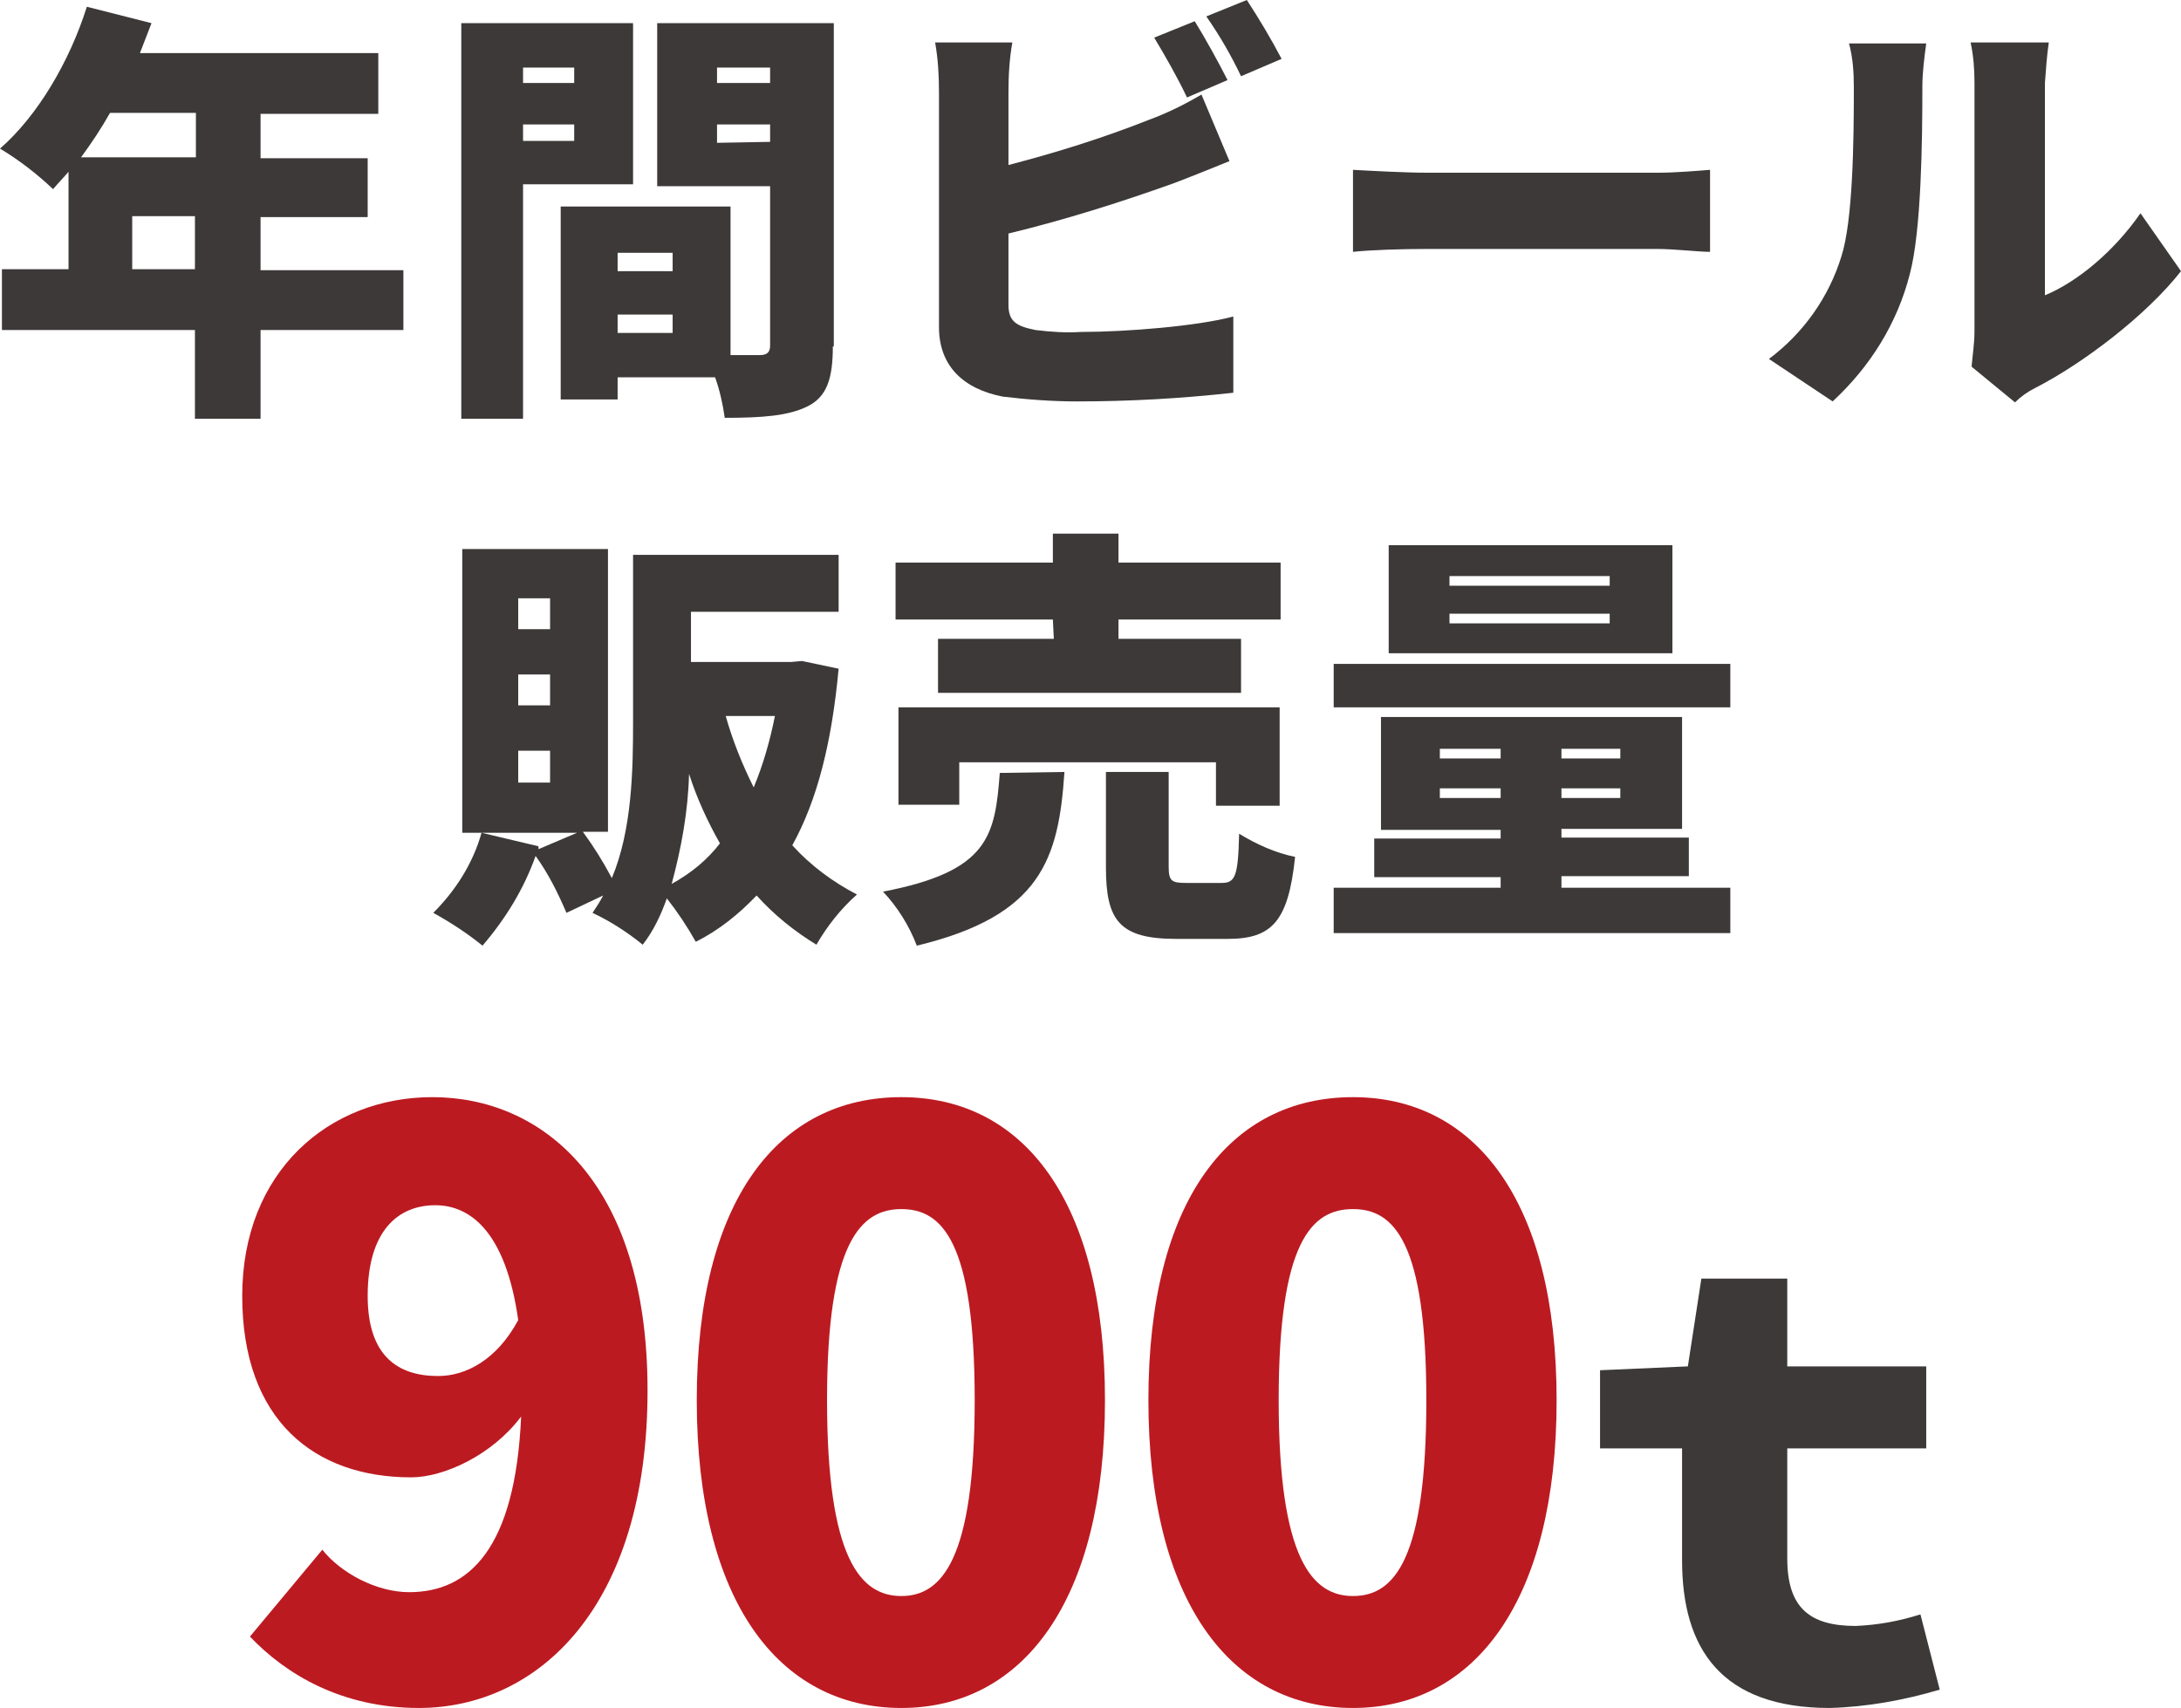 <?xml version="1.0" encoding="utf-8"?>
<!-- Generator: Adobe Illustrator 27.9.0, SVG Export Plug-In . SVG Version: 6.00 Build 0)  -->
<svg version="1.1" id="レイヤー_1" xmlns="http://www.w3.org/2000/svg" xmlns:xlink="http://www.w3.org/1999/xlink" x="0px"
	 y="0px" viewBox="0 0 226 177" style="enable-background:new 0 0 226 177;" xml:space="preserve">
<style type="text/css">
	.st0{fill:#3D3939;}
	.st1{fill:#BC1A21;}
</style>
<path class="st0" d="M41.8,34.2H27v9.2h-6.8v-9.2h-20v-6.3h6.9V17.8c-0.5,0.6-1.1,1.2-1.6,1.8C3.8,18,2,16.6,0,15.4
	c3.9-3.4,7.2-9,9-14.7l6.7,1.7c-0.4,1-0.8,2.1-1.2,3.1h24.7v6.3H27v4.6h11.1v6.1H27v5.5h14.8V34.2z M11.4,11.7
	c-0.9,1.6-1.9,3.1-3,4.6h11.9v-4.6H11.4z M20.2,27.9v-5.5h-6.5v5.5H20.2z"/>
<path class="st0" d="M54.2,19.2v24.2h-6.4V2.4h17.8v16.7H54.2z M54.2,7v1.6h5.3V7H54.2z M59.5,14.6v-1.7h-5.3v1.7L59.5,14.6z
	 M86.3,35.9c0,3.3-0.6,5.2-2.6,6.2s-4.7,1.2-8.6,1.2c-0.2-1.4-0.5-2.8-1-4.2H64v2.3h-5.9v-20h17.6v15.4h3c0.8,0,1.1-0.3,1.1-1V19.3
	H68.1V2.4h18.3V35.9z M64,26.2v1.9h5.7v-1.9H64z M69.7,34.5v-1.9H64v1.9H69.7z M74.3,7v1.6h5.5V7H74.3z M79.8,14.7v-1.8h-5.5v1.9
	L79.8,14.7z"/>
<path class="st0" d="M104.5,9.6v7.5c5-1.3,9.8-2.8,14.6-4.7c1.9-0.7,3.7-1.6,5.4-2.6l2.9,6.9c-2,0.8-4.2,1.7-5.8,2.3
	c-5.6,2-11.3,3.8-17.1,5.2v7.4c0,1.7,0.8,2.2,2.8,2.6c1.6,0.2,3.2,0.3,4.7,0.2c4.7,0,12.1-0.6,15.8-1.6v7.9
	c-5.4,0.6-10.8,0.9-16.2,0.9c-2.6,0-5.2-0.2-7.7-0.5c-4.1-0.8-6.6-3.2-6.6-7.2V9.6c0-1.8-0.1-3.5-0.4-5.2h8
	C104.6,6.1,104.5,7.8,104.5,9.6z M127.2,8.3l-4.2,1.8c-1-2.1-2.2-4.2-3.4-6.2l4.2-1.7C124.8,3.8,126.4,6.7,127.2,8.3z M132.8,6.1
	l-4.2,1.8c-1-2.1-2.2-4.2-3.6-6.2l4.2-1.7C130.5,2,131.7,4,132.8,6.1z"/>
<path class="st0" d="M147.9,17.9h23.8c2,0,4.2-0.2,5.5-0.3v8.5c-1.2,0-3.7-0.3-5.5-0.3h-23.8c-2.6,0-5.9,0.1-7.7,0.3v-8.5
	C142,17.7,145.7,17.9,147.9,17.9z"/>
<path class="st0" d="M190.8,26.6c1.2-3.7,1.3-11.9,1.3-17.5c0-1.6-0.1-3.1-0.5-4.6h8c-0.2,1.5-0.4,3-0.4,4.5
	c0,5.5-0.1,14.9-1.3,19.4c-1.3,5.1-4.1,9.6-8,13.2l-6.6-4.4C186.9,34.5,189.5,30.8,190.8,26.6z M204.6,34.3V8.6
	c0-1.4-0.1-2.8-0.4-4.2h8.1c-0.2,1.4-0.3,2.8-0.4,4.2v22c3.4-1.4,7.2-4.6,9.9-8.5l4.2,6c-3.6,4.6-10.2,9.6-15.1,12.1
	c-0.8,0.4-1.5,0.9-2.1,1.5l-4.5-3.7C204.4,36.8,204.6,35.6,204.6,34.3z"/>
<path class="st0" d="M86.9,69.3c-0.7,7.6-2.2,13.6-4.8,18.3c1.9,2.1,4.2,3.8,6.7,5.1c-1.7,1.5-3.1,3.3-4.2,5.2
	c-2.3-1.4-4.4-3.1-6.2-5.1c-1.8,1.9-3.9,3.6-6.3,4.8c-0.9-1.6-1.9-3.1-3-4.5c-0.6,1.7-1.4,3.4-2.5,4.8c-1.6-1.3-3.3-2.4-5.2-3.3
	c0.4-0.6,0.8-1.2,1.1-1.8l-3.8,1.8c-0.9-2.1-1.9-4.1-3.2-5.9c-1.2,3.4-3.1,6.5-5.5,9.3c-1.6-1.3-3.3-2.4-5.1-3.4
	c2.3-2.3,4.1-5.1,5-8.3l5.9,1.4L55.8,88l4-1.7H47.9V56.9H63v29.3h-2.6c1.1,1.5,2.1,3.1,3,4.8c2.1-5,2.2-11.2,2.2-16.2V57.5h21.3v5.9
	H71.6v5.2H82l1.1-0.1L86.9,69.3z M57,62h-3.3v3.2H57V62z M57,69.9h-3.3v3.2H57V69.9z M57,77.8h-3.3v3.3H57V77.8z M74.6,87.4
	c-1.3-2.3-2.4-4.7-3.2-7.2c-0.1,3.9-0.8,7.7-1.8,11.4C71.6,90.5,73.3,89.1,74.6,87.4L74.6,87.4z M75.2,74.2c0.7,2.5,1.7,5,2.9,7.4
	c1-2.4,1.7-4.9,2.2-7.4H75.2z"/>
<path class="st0" d="M110.3,80c-0.6,9-2.4,14.9-15.3,18c-0.8-2.1-2-4-3.5-5.6c11-2.1,11.6-5.8,12.1-12.3L110.3,80z M109.1,64.2H92.8
	v-5.9h16.3v-3h6.8v3h16.8v5.9h-16.8v2h12.7v5.6H97.2v-5.6h12L109.1,64.2z M126,83.4v-4.4H99.4v4.4h-6.3V73.3h39.5v10.2H126z
	 M126.6,91.5c1.4,0,1.7-0.7,1.8-5.1c1.8,1.1,3.8,2,5.8,2.4c-0.7,6.7-2.4,8.5-7,8.5h-5.3c-5.9,0-7.3-1.9-7.3-7.4V80h6.5v9.8
	c0,1.5,0.3,1.7,1.8,1.7L126.6,91.5z"/>
<path class="st0" d="M179.3,68.8v4.5h-41.1v-4.5H179.3z M161.8,92h17.5v4.7h-41.1V92h17.3v-1.1h-13.1v-4h13.1v-0.9h-12.4V74.3h31.2
	v11.6h-12.5v0.9h13.2v4h-13.2V92z M173.3,67.7h-29.4V56.5h29.4V67.7z M149.2,78.6h6.3v-1h-6.3V78.6z M155.5,82.7v-1h-6.3v1H155.5z
	 M166.8,59.7h-16.6v1h16.6V59.7z M166.8,63.6h-16.6v1h16.6V63.6z M167.9,77.6h-6.1v1h6.1V77.6z M167.9,81.7h-6.1v1h6.1V81.7z"/>
<path class="st0" d="M174.3,161.7v-11.6h-8.5V142l9.1-0.4l1.4-9.1h8.9v9.1h14.4v8.5h-14.4v11.4c0,5.1,2.3,7,7.1,7
	c2.3-0.1,4.5-0.5,6.7-1.2l2,7.8c-3.7,1.1-7.6,1.8-11.4,1.9C178.4,177,174.3,170.9,174.3,161.7z"/>
<g>
	<path class="st1" d="M25.9,169.6l7.5-9c1.9,2.4,5.6,4.4,9,4.4c6.2,0,11-4.5,11.6-18.2c-3,4-8,6.3-11.4,6.3
		c-10,0-17.5-5.9-17.5-18.8c0-12.9,9-20.6,19.7-20.6c11.3,0,22.3,8.7,22.3,30.4c0,22.5-11.4,32.9-23.7,32.9
		C35.4,177,29.6,173.5,25.9,169.6z M45.4,142.6c2.9,0,6.1-1.7,8.3-5.8c-1.3-9.2-5-11.9-8.6-11.9c-3.8,0-7,2.6-7,9.4
		C38.1,140.6,41.3,142.6,45.4,142.6z"/>
	<path class="st1" d="M72.2,145.1c0-20.8,8.5-31.4,21.2-31.4c12.6,0,21.1,10.7,21.1,31.4c0,20.8-8.5,31.9-21.1,31.9
		C80.7,177,72.2,165.9,72.2,145.1z M101,145.1c0-16.5-3.4-19.8-7.6-19.8s-7.7,3.4-7.7,19.8c0,16.5,3.5,20.3,7.7,20.3
		S101,161.6,101,145.1z"/>
	<path class="st1" d="M119,145.1c0-20.8,8.5-31.4,21.2-31.4c12.6,0,21.1,10.7,21.1,31.4c0,20.8-8.5,31.9-21.1,31.9
		C127.5,177,119,165.9,119,145.1z M147.8,145.1c0-16.5-3.4-19.8-7.6-19.8c-4.3,0-7.7,3.4-7.7,19.8c0,16.5,3.5,20.3,7.7,20.3
		C144.5,165.4,147.8,161.6,147.8,145.1z"/>
</g>
</svg>
